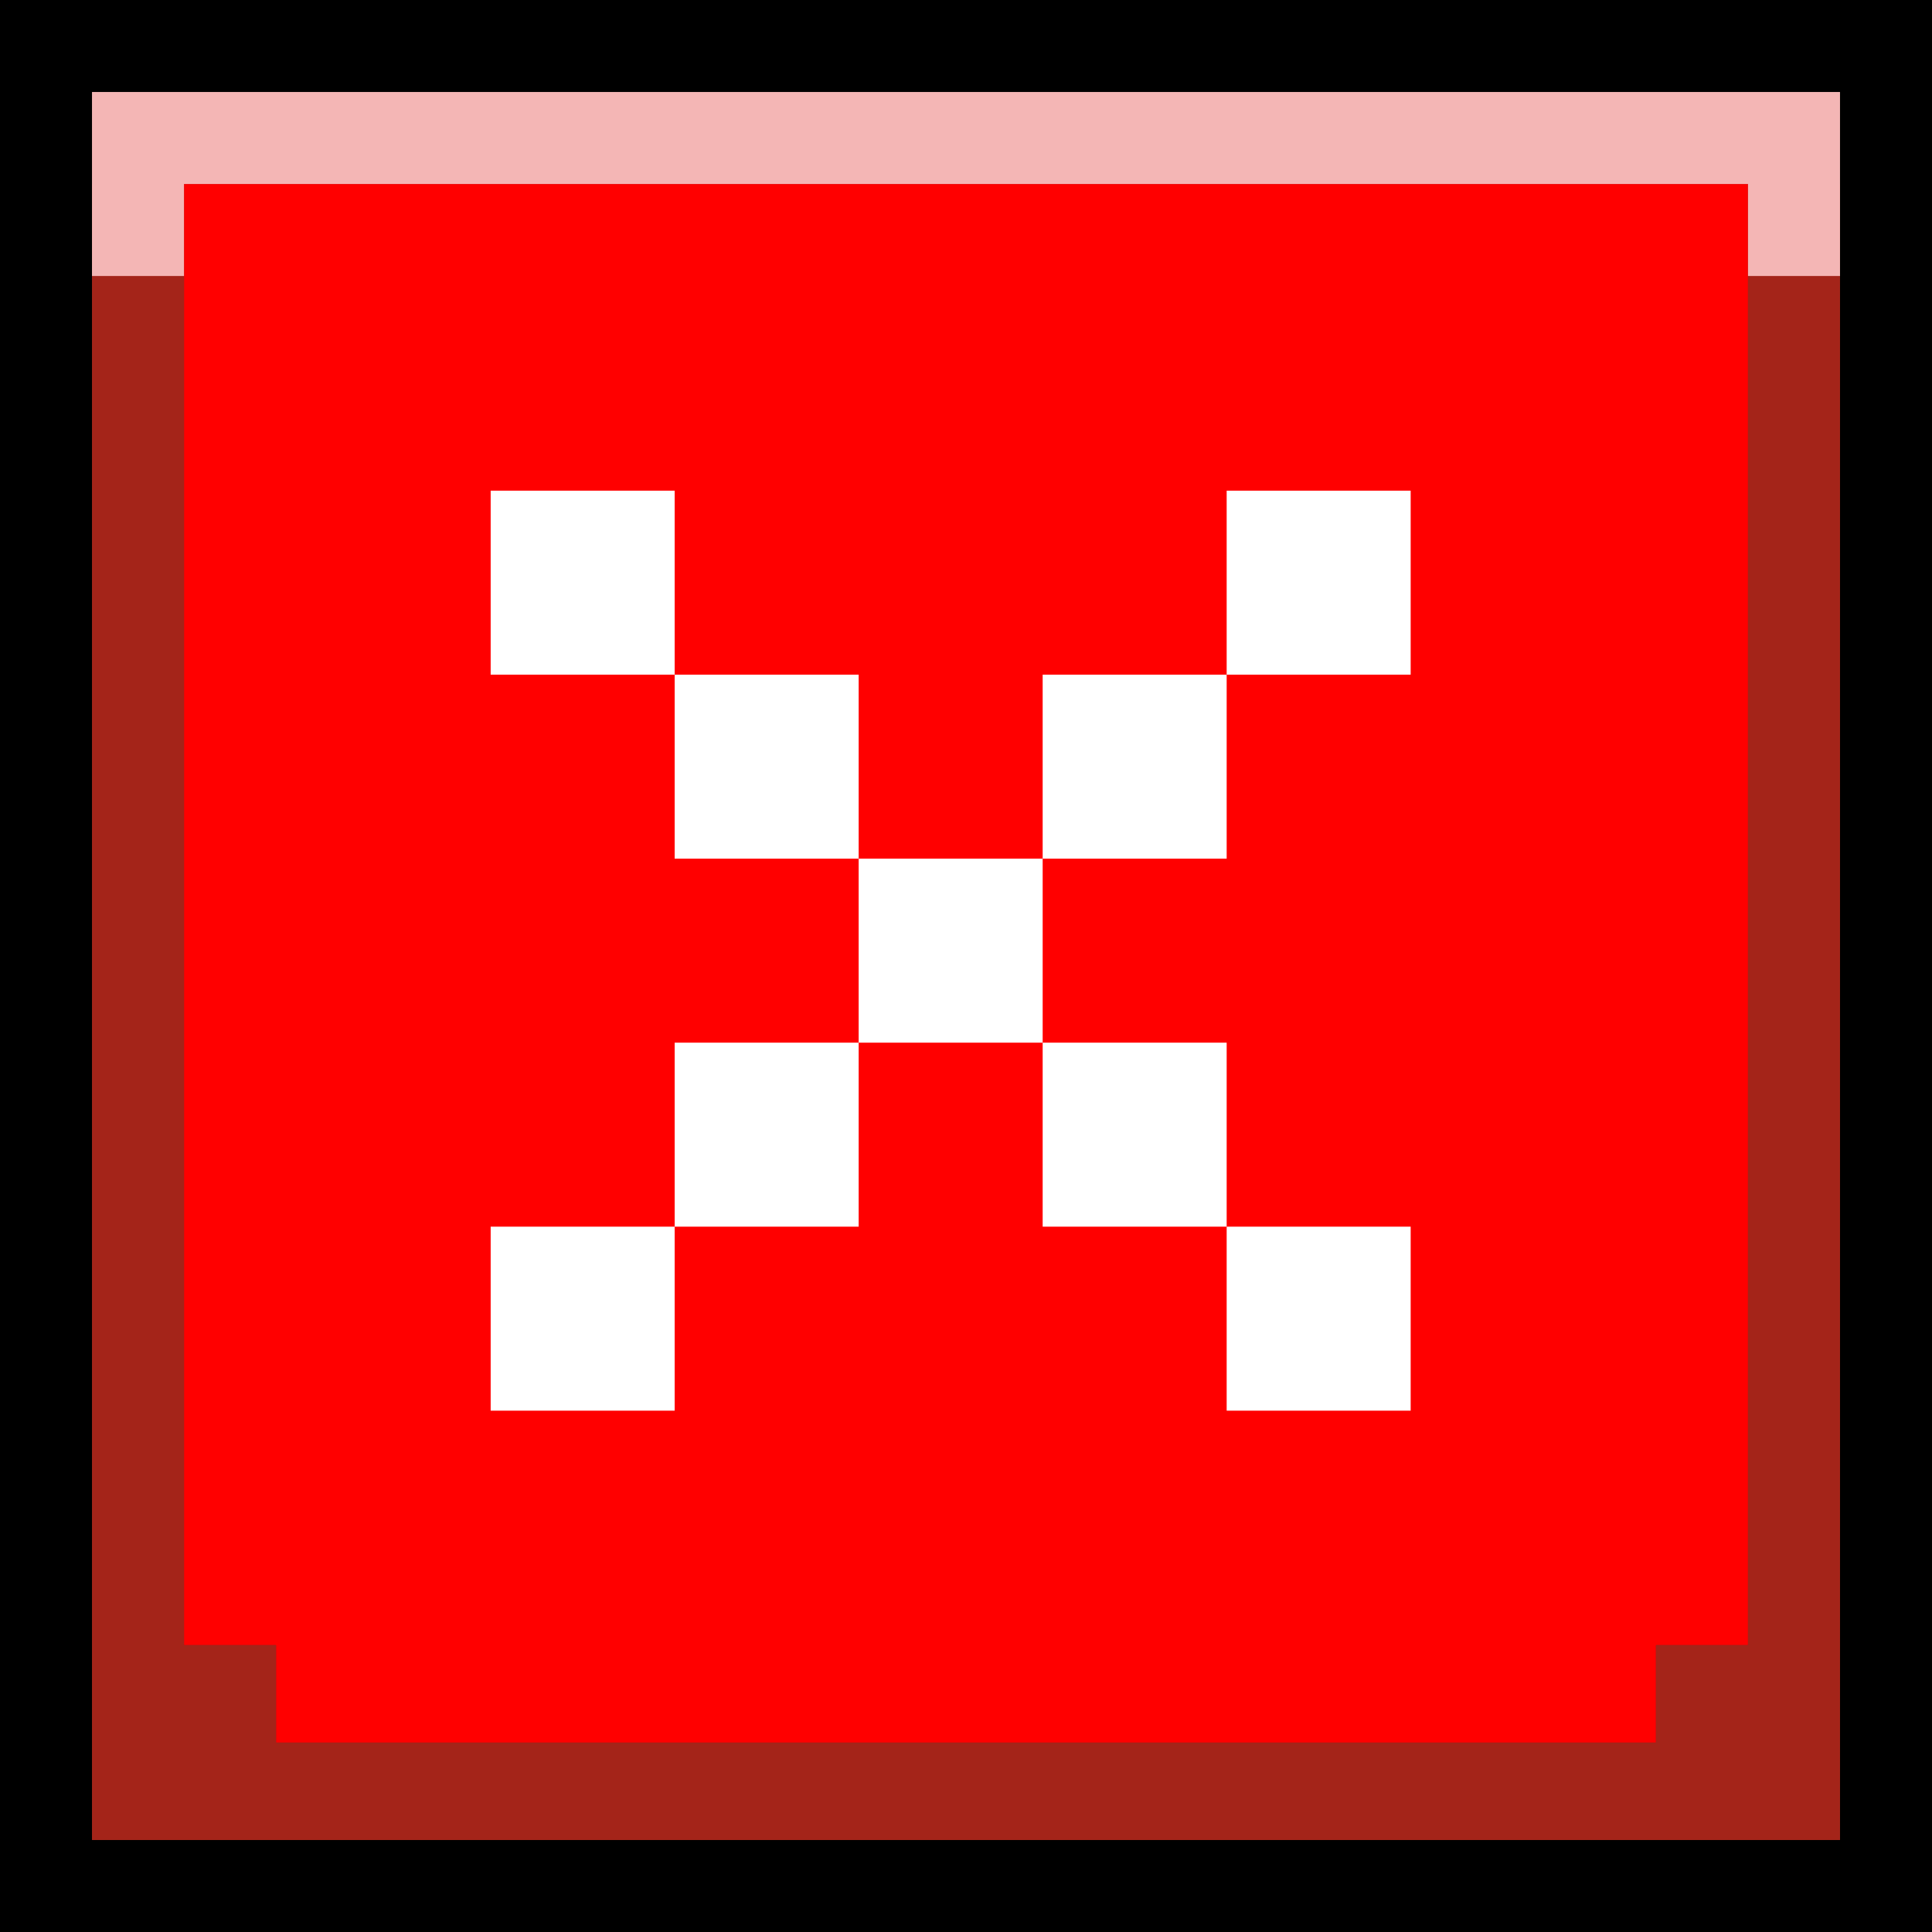 <svg width="63" height="63" viewBox="0 0 63 63" fill="none" xmlns="http://www.w3.org/2000/svg">
<rect x="0" y="0" width="63" height="63" fill="#333333" stroke="none"/>
<g clip-path="url(#clip0_1063_7391)">
<path d="M0 0V63H63V0H0ZM60 60H3V3H60V60Z" fill="black"/>
<path d="M9 53.647V56.824H54V53.647H57V6H6V53.647H9Z" fill="#FF0000"/>
<path d="M57 53.647H54V56.824H9V53.647H6V6H3V60H60V6H57V53.647Z" fill="#A42419"/>
<path d="M3 3V9H6V6H57V9H60V3H3Z" fill="#F4B6B5"/>
<path d="M16 16V22H22V16H16Z" fill="white"/>
<path d="M46 16V22H40V16H46Z" fill="white"/>
<path d="M28 28V34H34V28H28Z" fill="white"/>
<path d="M22 22V28H28V22H22Z" fill="white"/>
<path d="M40 22V28H34V22H40Z" fill="white"/>
<path d="M22 34V40H28V34H22Z" fill="white"/>
<path d="M40 34V40H34V34H40Z" fill="white"/>
<path d="M16 40V46H22V40H16Z" fill="white"/>
<path d="M46 40V46H40V40H46Z" fill="white"/>
</g>
<defs>
<clipPath id="clip0_1063_7391">
<rect width="63" height="63" fill="white"/>
</clipPath>
</defs>
</svg>
